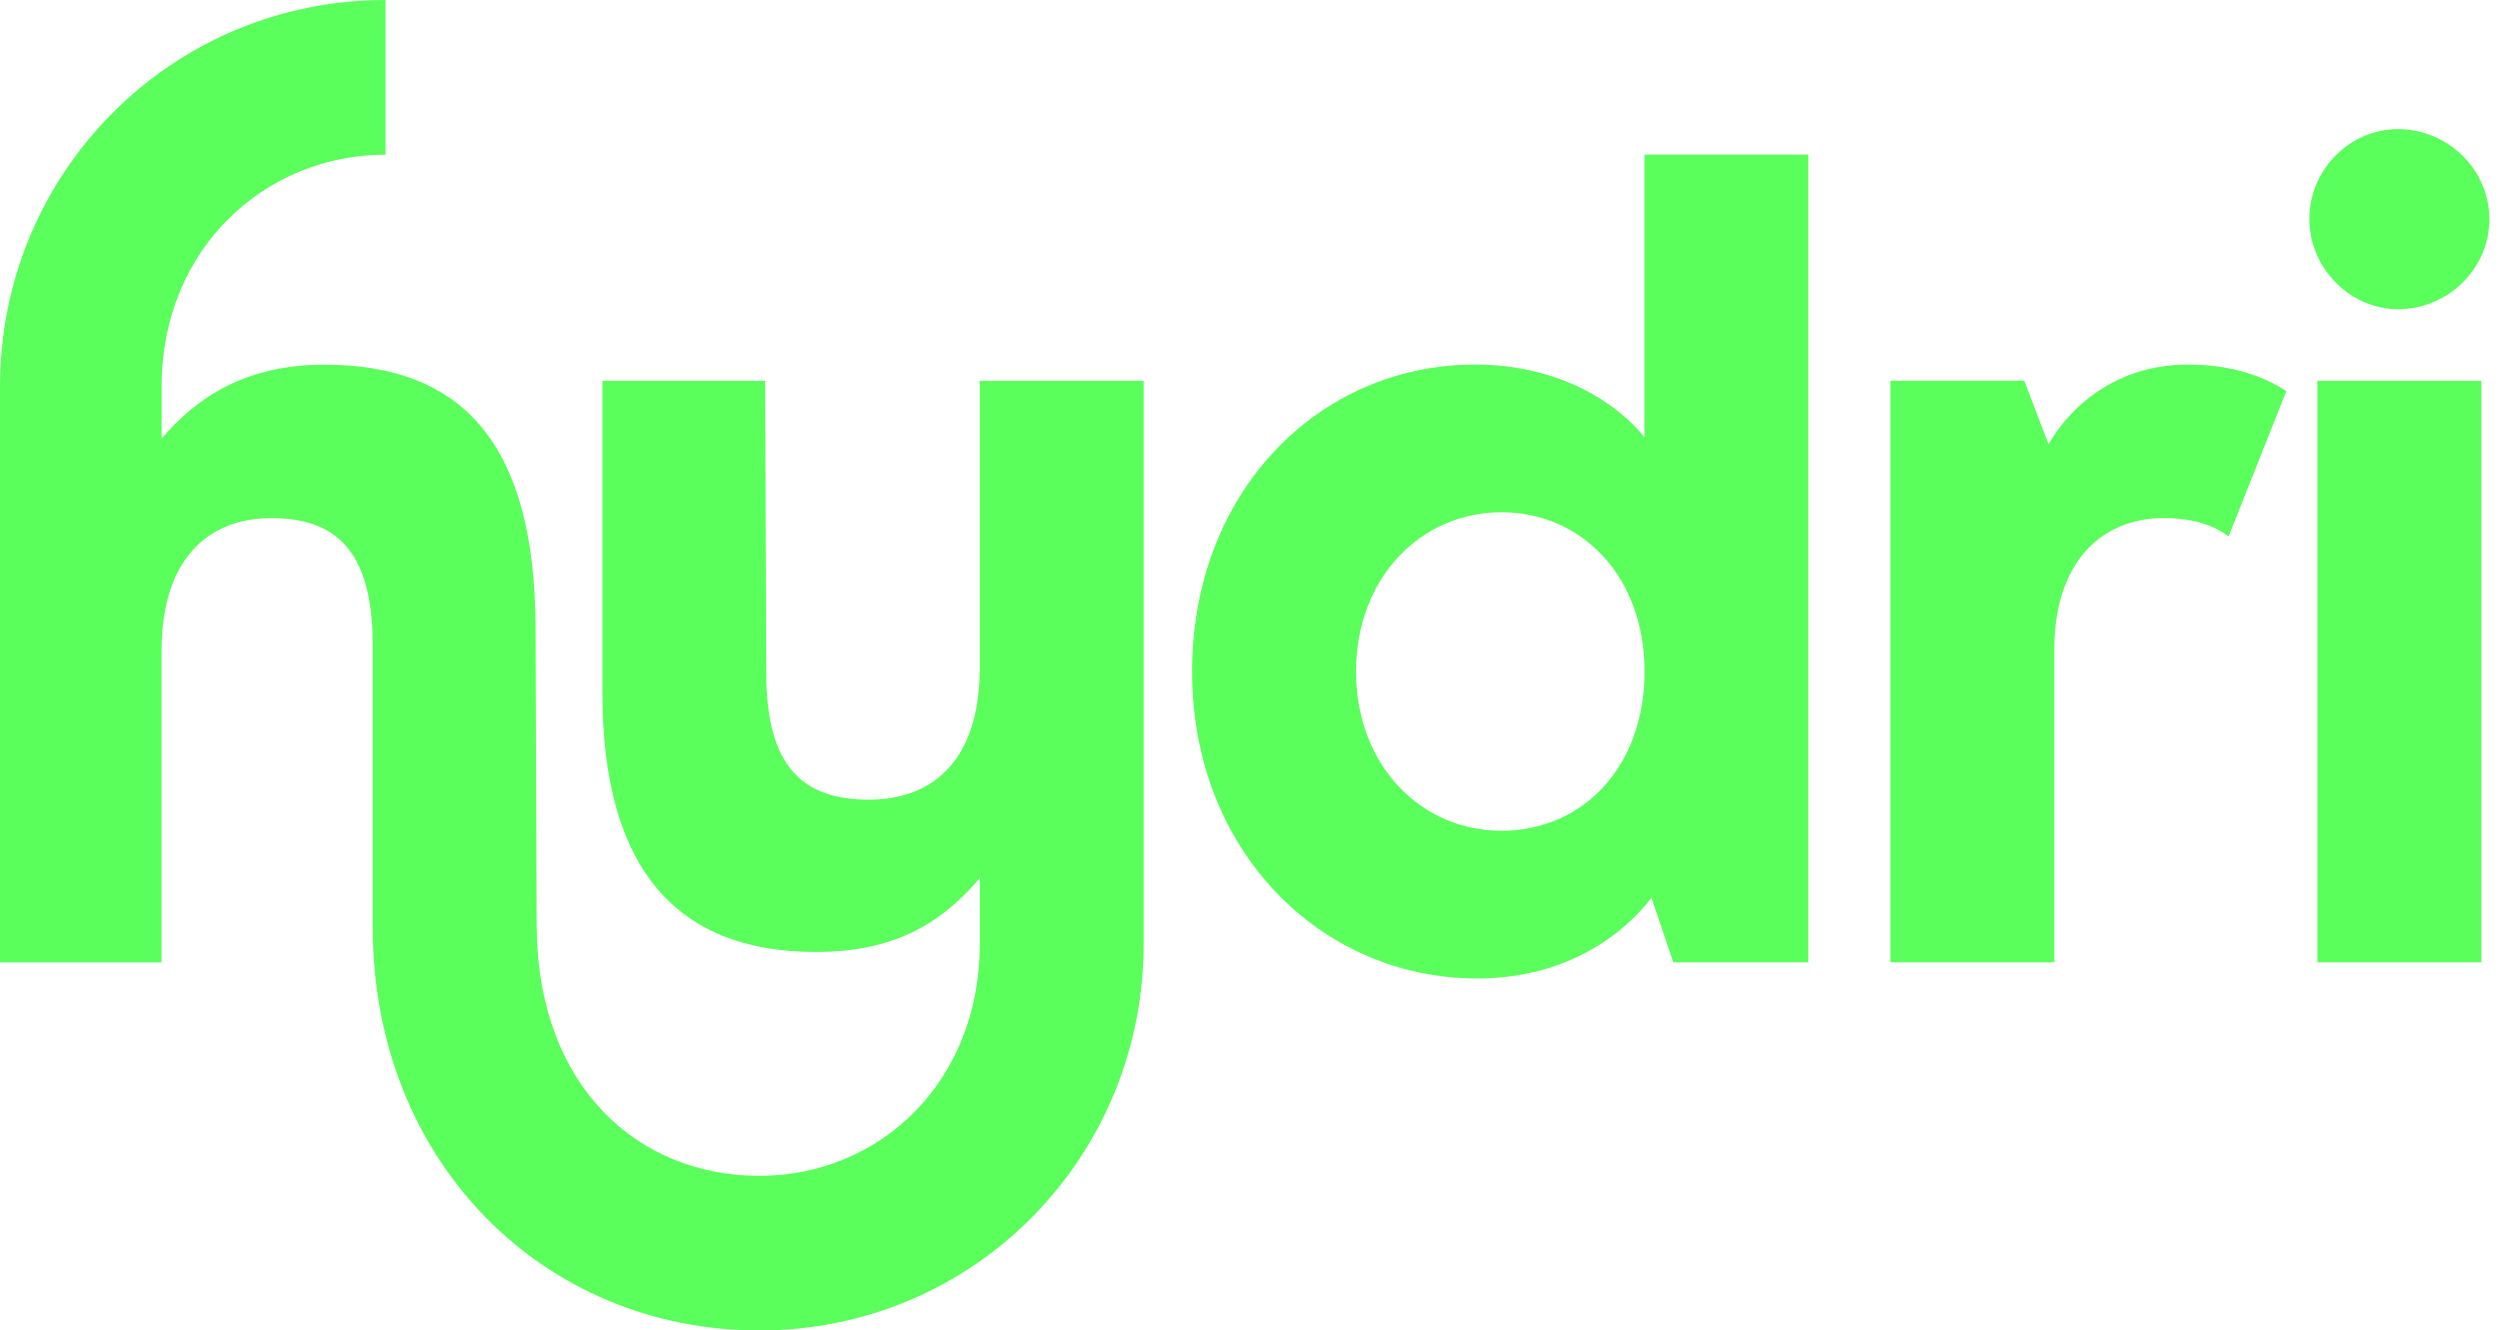<svg width="233" height="124" viewBox="0 0 233 124" fill="none" xmlns="http://www.w3.org/2000/svg">
<path id="Vector" d="M176.186 35.489V89.689H191.462V60.544C191.462 52.265 195.978 48.283 201.677 48.283C204.69 48.283 206.625 49.141 207.703 50.005L213.083 36.453C211.147 35.163 208.135 33.98 203.938 33.98C197.268 33.98 192.965 37.85 190.923 41.4L188.662 35.483H176.186V35.489ZM215.983 35.489V89.689H231.259V35.489H215.983ZM223.511 28.819C228.134 28.819 232.01 25.056 232.01 20.428C232.01 15.8 228.14 12.037 223.511 12.037C218.883 12.037 215.231 15.907 215.231 20.428C215.231 24.949 218.995 28.819 223.511 28.819ZM139.934 77.427C132.406 77.427 126.381 71.297 126.381 62.586C126.381 53.875 132.406 47.744 139.934 47.744C147.463 47.744 153.275 53.768 153.275 62.586C153.275 71.403 147.575 77.427 139.934 77.427ZM137.673 91.192C146.386 91.192 151.659 86.677 153.914 83.665L155.956 89.689H168.539V14.41H153.263V40.755C150.789 37.637 145.409 33.98 137.454 33.98C122.936 33.98 111.105 45.809 111.105 62.586C111.105 79.363 123.149 91.192 137.673 91.192ZM0 36.027V89.695H15.057V60.657C15.057 52.159 19.36 48.289 25.273 48.289C31.185 48.289 34.736 51.194 34.736 60.118V86.357C34.736 108.407 50.764 124 70.769 124C90.774 124 106.589 107.868 106.589 87.973V35.489H91.313V62.266C91.313 70.658 87.116 74.528 80.985 74.528C74.853 74.528 71.414 71.516 71.414 62.698L71.308 35.489H56.144V64.527C56.144 81.197 63.241 88.724 76.043 88.724C83.897 88.724 88.087 85.606 91.319 81.842V87.973C91.319 100.879 81.961 109.59 70.775 109.59C59.589 109.59 50.125 101.418 50.018 86.363L49.912 58.295C49.805 41.625 43.348 33.991 30.227 33.991C22.698 33.991 18.182 37.217 15.063 40.874V36.033C15.063 23.127 24.746 14.416 35.932 14.416V0C15.921 0 0 16.132 0 36.027Z" fill="#5AFF5C"/>
</svg>
